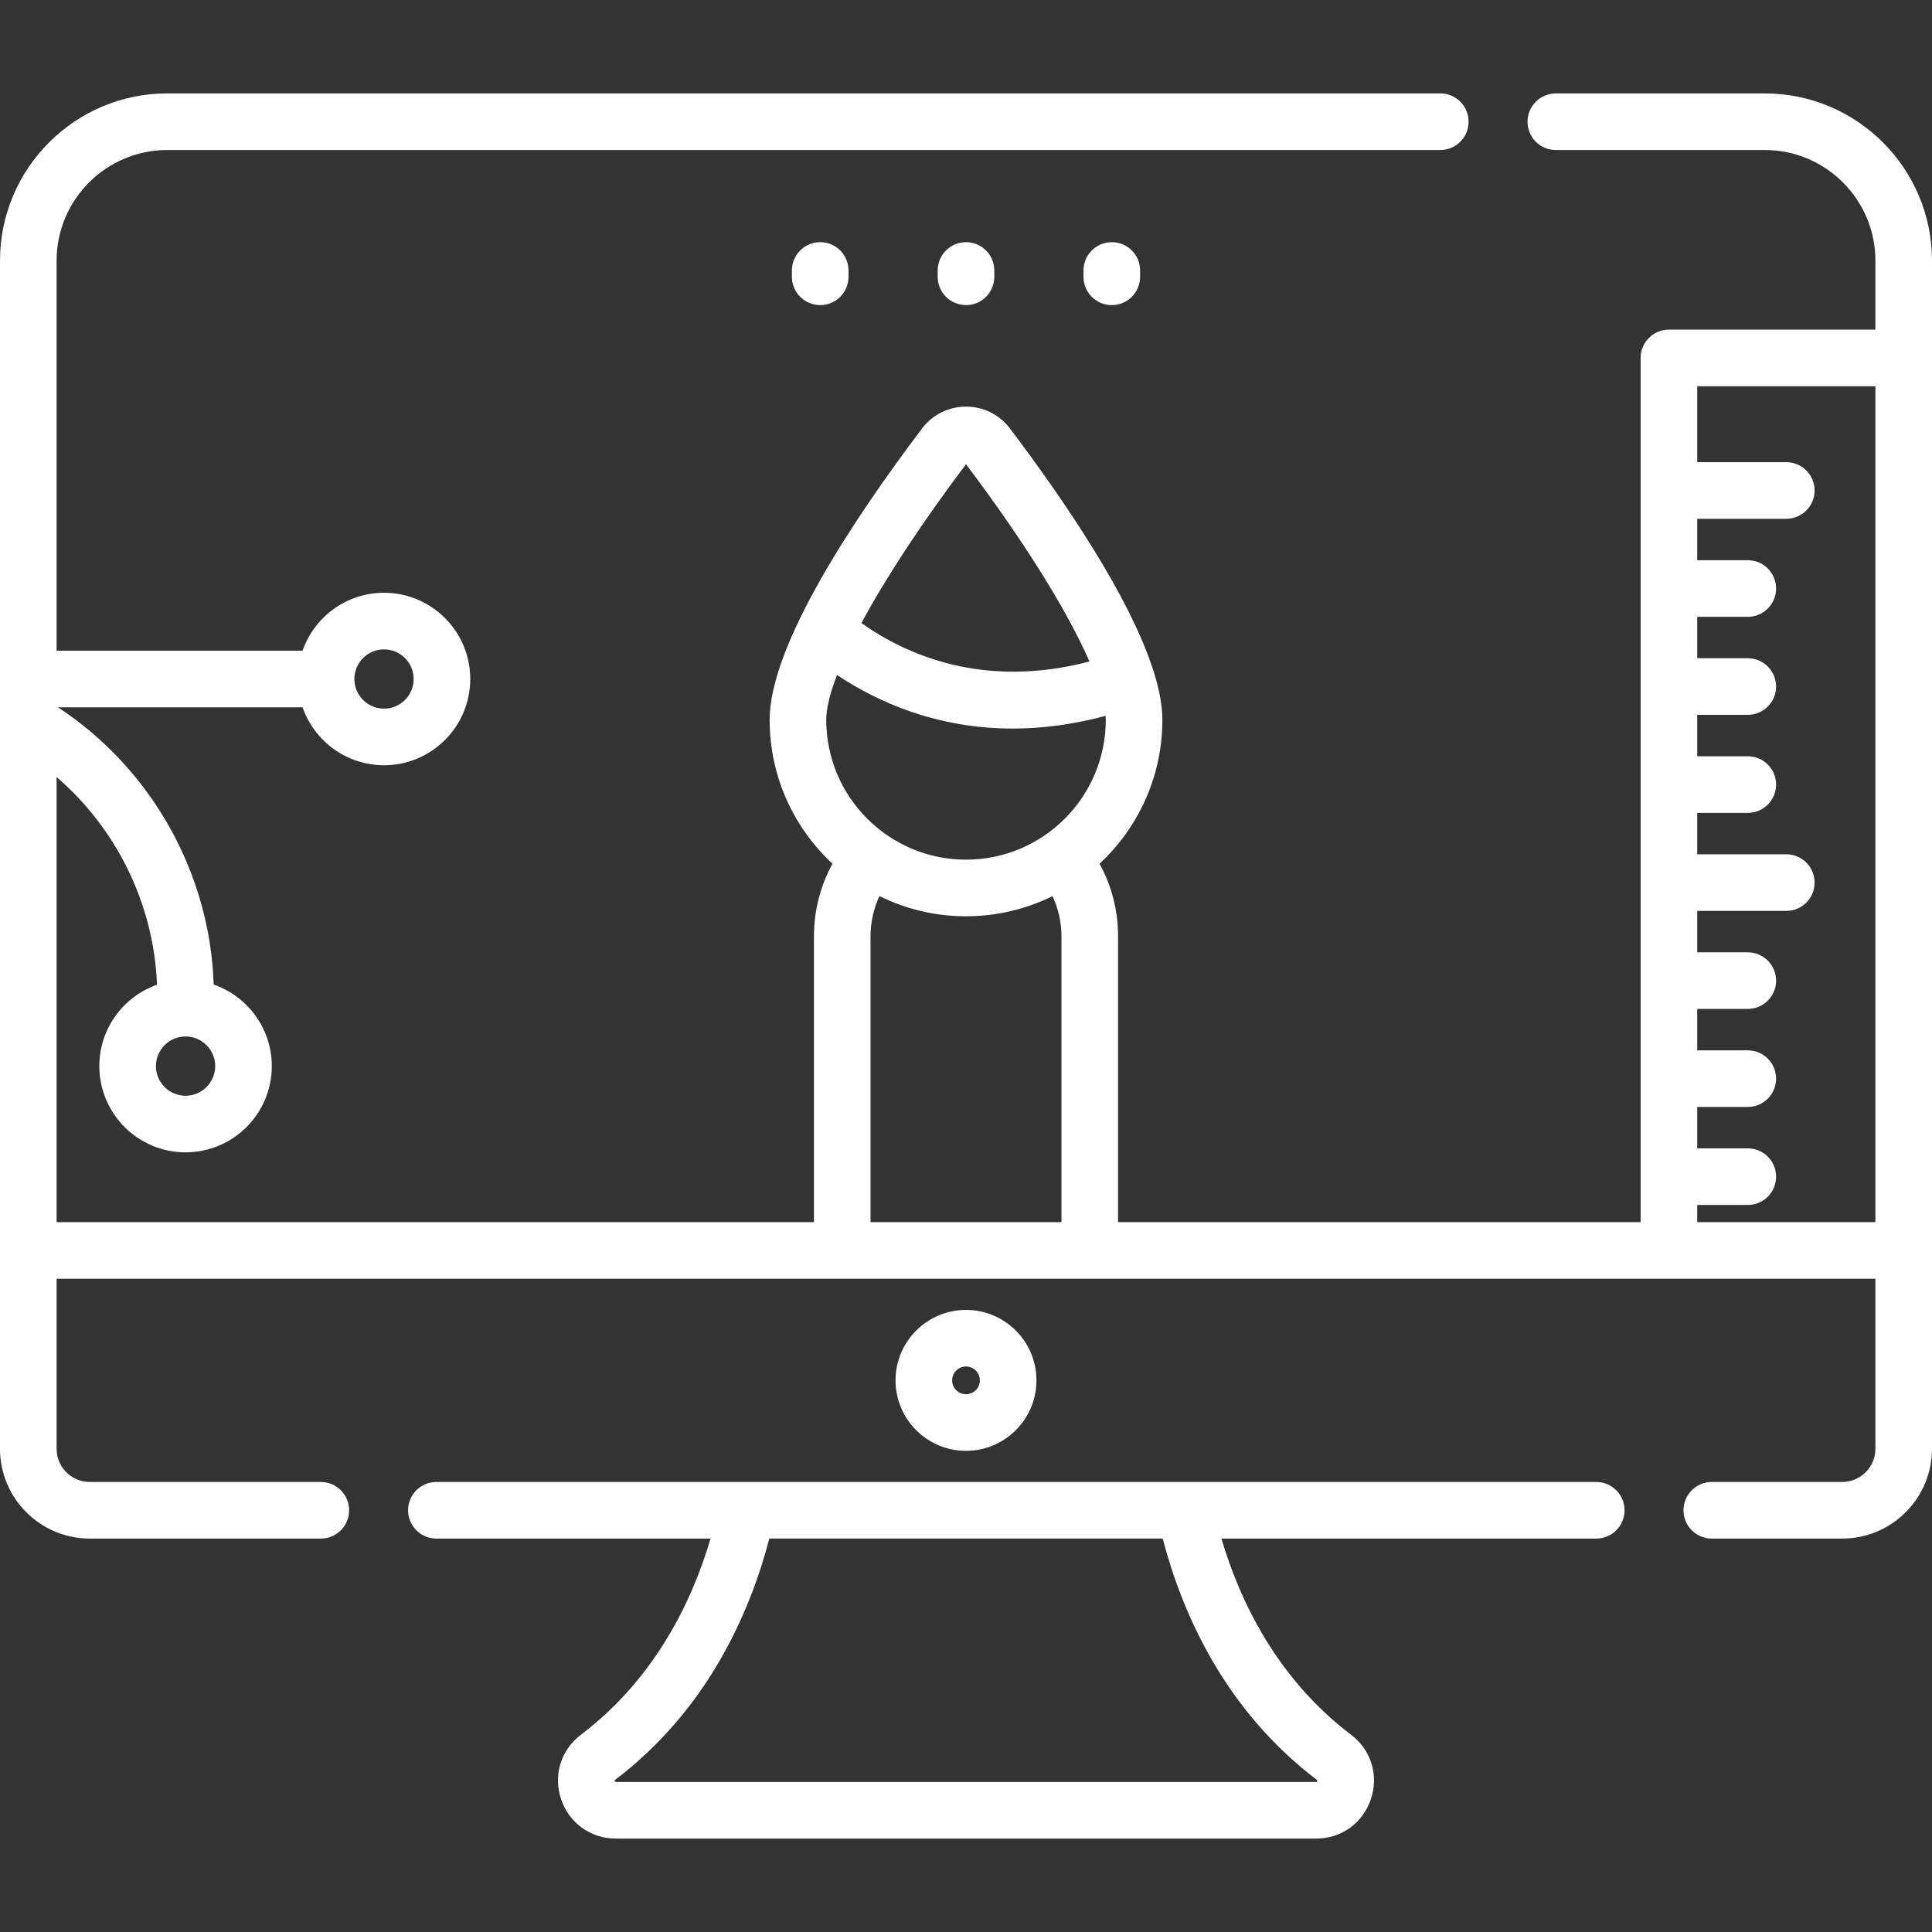 <?xml version="1.0" encoding="utf-8"?>
<!-- Generator: Adobe Illustrator 16.0.3, SVG Export Plug-In . SVG Version: 6.00 Build 0)  -->
<!DOCTYPE svg PUBLIC "-//W3C//DTD SVG 1.1//EN" "http://www.w3.org/Graphics/SVG/1.1/DTD/svg11.dtd">
<svg version="1.1" id="Capa_1" xmlns="http://www.w3.org/2000/svg" xmlns:xlink="http://www.w3.org/1999/xlink" x="0px" y="0px"
	 width="512px" height="512px" viewBox="0 0 512 512" enable-background="new 0 0 512 512" xml:space="preserve">
<rect x="0" y="0" width="512" height="512" fill="#333333" stroke="none"/>
<g>
	<g>
		<path fill="#FFFFFF" d="M467.679,24.755h-55.37c-4.142,0-7.5,3.357-7.5,7.5s3.358,7.5,7.5,7.5h55.37
			c16.168,0,29.321,13.154,29.321,29.322v18.281h-54.718c-4.145,0-7.5,3.357-7.5,7.5v229.025H296.298v-75.727
			c0-6.825-1.687-13.391-4.903-19.273c10.229-9.509,16.646-23.068,16.646-38.103c0-3.698-0.78-7.877-2.168-12.388
			c-0.06-0.246-0.131-0.492-0.217-0.736c-0.032-0.091-0.073-0.176-0.108-0.265c-6.252-19.308-23.188-44.364-37.885-63.823
			c-2.787-3.689-7.037-5.806-11.661-5.806s-8.875,2.116-11.661,5.806c-18.42,24.389-40.379,57.581-40.379,77.212
			c0,15.039,6.419,28.601,16.653,38.11c-3.214,5.891-4.913,12.482-4.913,19.266v75.727H15V205.918
			c15.967,13.766,25.776,33.74,26.617,55.045c-8.897,3.129-15.295,11.611-15.295,21.564c0,12.604,10.253,22.854,22.855,22.854
			c12.602,0,22.855-10.253,22.855-22.854c0-9.992-6.449-18.502-15.401-21.603c-0.989-29.645-16.505-57.192-41.26-73.481h64.811
			c3.111,8.929,11.609,15.355,21.585,15.355c12.603,0,22.855-10.253,22.855-22.855s-10.253-22.855-22.855-22.855
			c-9.975,0-18.473,6.427-21.585,15.355H15V69.076c0-16.168,13.153-29.322,29.321-29.322h337.373c4.142,0,7.5-3.357,7.5-7.5
			s-3.358-7.5-7.5-7.5H44.321C19.882,24.755,0,44.638,0,69.076v314.871c0,13.119,10.673,23.791,23.792,23.791h61.232
			c4.142,0,7.5-3.356,7.5-7.5c0-4.145-3.358-7.5-7.5-7.5H23.792c-4.848,0-8.792-3.943-8.792-8.791v-45.064h482v45.064
			c0,4.848-3.944,8.791-8.792,8.791h-34.565c-4.142,0-7.5,3.355-7.5,7.5c0,4.144,3.358,7.5,7.5,7.5h34.565
			c13.119,0,23.792-10.672,23.792-23.791V69.076C512,44.638,492.118,24.755,467.679,24.755z M49.177,274.674
			c4.331,0,7.855,3.524,7.855,7.855c0,4.33-3.524,7.854-7.855,7.854c-4.332,0-7.854-3.523-7.854-7.854
			C41.322,278.198,44.846,274.674,49.177,274.674z M101.768,172.091c4.332,0,7.855,3.524,7.855,7.855
			c0,4.331-3.524,7.855-7.855,7.855s-7.855-3.524-7.855-7.855C93.913,175.615,97.437,172.091,101.768,172.091z M256.001,123.018
			c15.42,20.459,26.883,38.913,32.716,52.291c-28.015,7.33-48.503-1.729-60.431-10.191
			C234.705,153.178,244.191,138.688,256.001,123.018z M281.298,323.878h-50.597v-75.722c0-3.725,0.809-7.358,2.358-10.681
			c6.926,3.417,14.712,5.345,22.942,5.345c8.224,0,16.004-1.925,22.926-5.337c1.55,3.315,2.371,6.928,2.371,10.673V323.878z
			 M256.001,227.82c-20.424,0-37.04-16.616-37.04-37.04c0-3.025,0.991-7.059,2.854-11.9c10.745,7.157,26.432,14.195,46.569,14.195
			c7.582,0,15.8-1.005,24.617-3.371c0.024,0.371,0.04,0.731,0.04,1.076C293.041,211.204,276.425,227.82,256.001,227.82z
			 M497,323.881h-47.218v-4.554h13.399c4.145,0,7.5-3.356,7.5-7.5s-3.355-7.5-7.5-7.5h-13.399V293.35h13.399
			c4.145,0,7.5-3.354,7.5-7.5c0-4.143-3.355-7.5-7.5-7.5h-13.399v-10.978h13.399c4.145,0,7.5-3.356,7.5-7.5
			c0-4.143-3.355-7.5-7.5-7.5h-13.399v-10.977h23.604c4.145,0,7.5-3.357,7.5-7.5s-3.355-7.5-7.5-7.5h-23.604v-10.978h13.399
			c4.145,0,7.5-3.357,7.5-7.5s-3.355-7.5-7.5-7.5h-13.399V189.44h13.399c4.145,0,7.5-3.357,7.5-7.5s-3.355-7.5-7.5-7.5h-13.399
			v-10.977h13.399c4.145,0,7.5-3.357,7.5-7.5s-3.355-7.5-7.5-7.5h-13.399v-10.978h23.604c4.145,0,7.5-3.357,7.5-7.5
			s-3.355-7.5-7.5-7.5h-23.604v-20.129H497V323.881z"/>
	</g>
</g>
<g>
	<g>
		<path fill="#FFFFFF" d="M423.024,392.74H115.642c-4.142,0-7.5,3.355-7.5,7.5c0,4.143,3.358,7.5,7.5,7.5h72.663
			c-4.907,16.644-14.72,37.088-34.353,51.984c-5.323,4.039-7.385,10.743-5.253,17.078c2.134,6.346,7.836,10.441,14.527,10.441
			h185.547c6.688,0,12.393-4.101,14.524-10.441c2.132-6.335,0.07-13.039-5.253-17.078c-19.656-14.917-29.464-35.403-34.354-51.984
			h99.333c4.142,0,7.5-3.357,7.5-7.5S427.167,392.74,423.024,392.74z M348.98,471.676c0.097,0.073,0.129,0.119,0.131,0.119
			c0.029,0.108-0.063,0.37-0.146,0.43c0,0-0.053,0.021-0.19,0.021H163.227c-0.132,0-0.186-0.021-0.188-0.021
			c-0.09-0.063-0.181-0.323-0.154-0.424c0-0.001,0.03-0.048,0.136-0.128c24.521-18.609,35.731-44.313,40.853-63.938h104.254
			C313.227,427.268,324.419,453.037,348.98,471.676z"/>
	</g>
</g>
<g>
	<g>
		<path fill="#FFFFFF" d="M217.365,64.175c-4.142,0-7.5,3.357-7.5,7.5v1.681c0,4.143,3.358,7.5,7.5,7.5c4.142,0,7.5-3.357,7.5-7.5
			v-1.681C224.865,67.532,221.507,64.175,217.365,64.175z"/>
	</g>
</g>
<g>
	<g>
		<path fill="#FFFFFF" d="M256,64.175c-4.142,0-7.5,3.357-7.5,7.5v1.681c0,4.143,3.358,7.5,7.5,7.5c4.143,0,7.5-3.357,7.5-7.5
			v-1.681C263.5,67.532,260.143,64.175,256,64.175z"/>
	</g>
</g>
<g>
	<g>
		<path fill="#FFFFFF" d="M294.635,64.175c-4.142,0-7.5,3.357-7.5,7.5v1.681c0,4.143,3.358,7.5,7.5,7.5c4.145,0,7.5-3.357,7.5-7.5
			v-1.681C302.135,67.532,298.777,64.175,294.635,64.175z"/>
	</g>
</g>
<g>
	<g>
		<path fill="#FFFFFF" d="M256,347.139c-10.296,0-18.673,8.377-18.673,18.674s8.377,18.674,18.673,18.674
			s18.673-8.379,18.673-18.674C274.673,355.516,266.296,347.139,256,347.139z M256,369.484c-2.025,0-3.673-1.647-3.673-3.674
			c0-2.023,1.648-3.675,3.673-3.675c2.025,0,3.673,1.648,3.673,3.675C259.673,367.838,258.025,369.484,256,369.484z"/>
	</g>
</g>
</svg>
